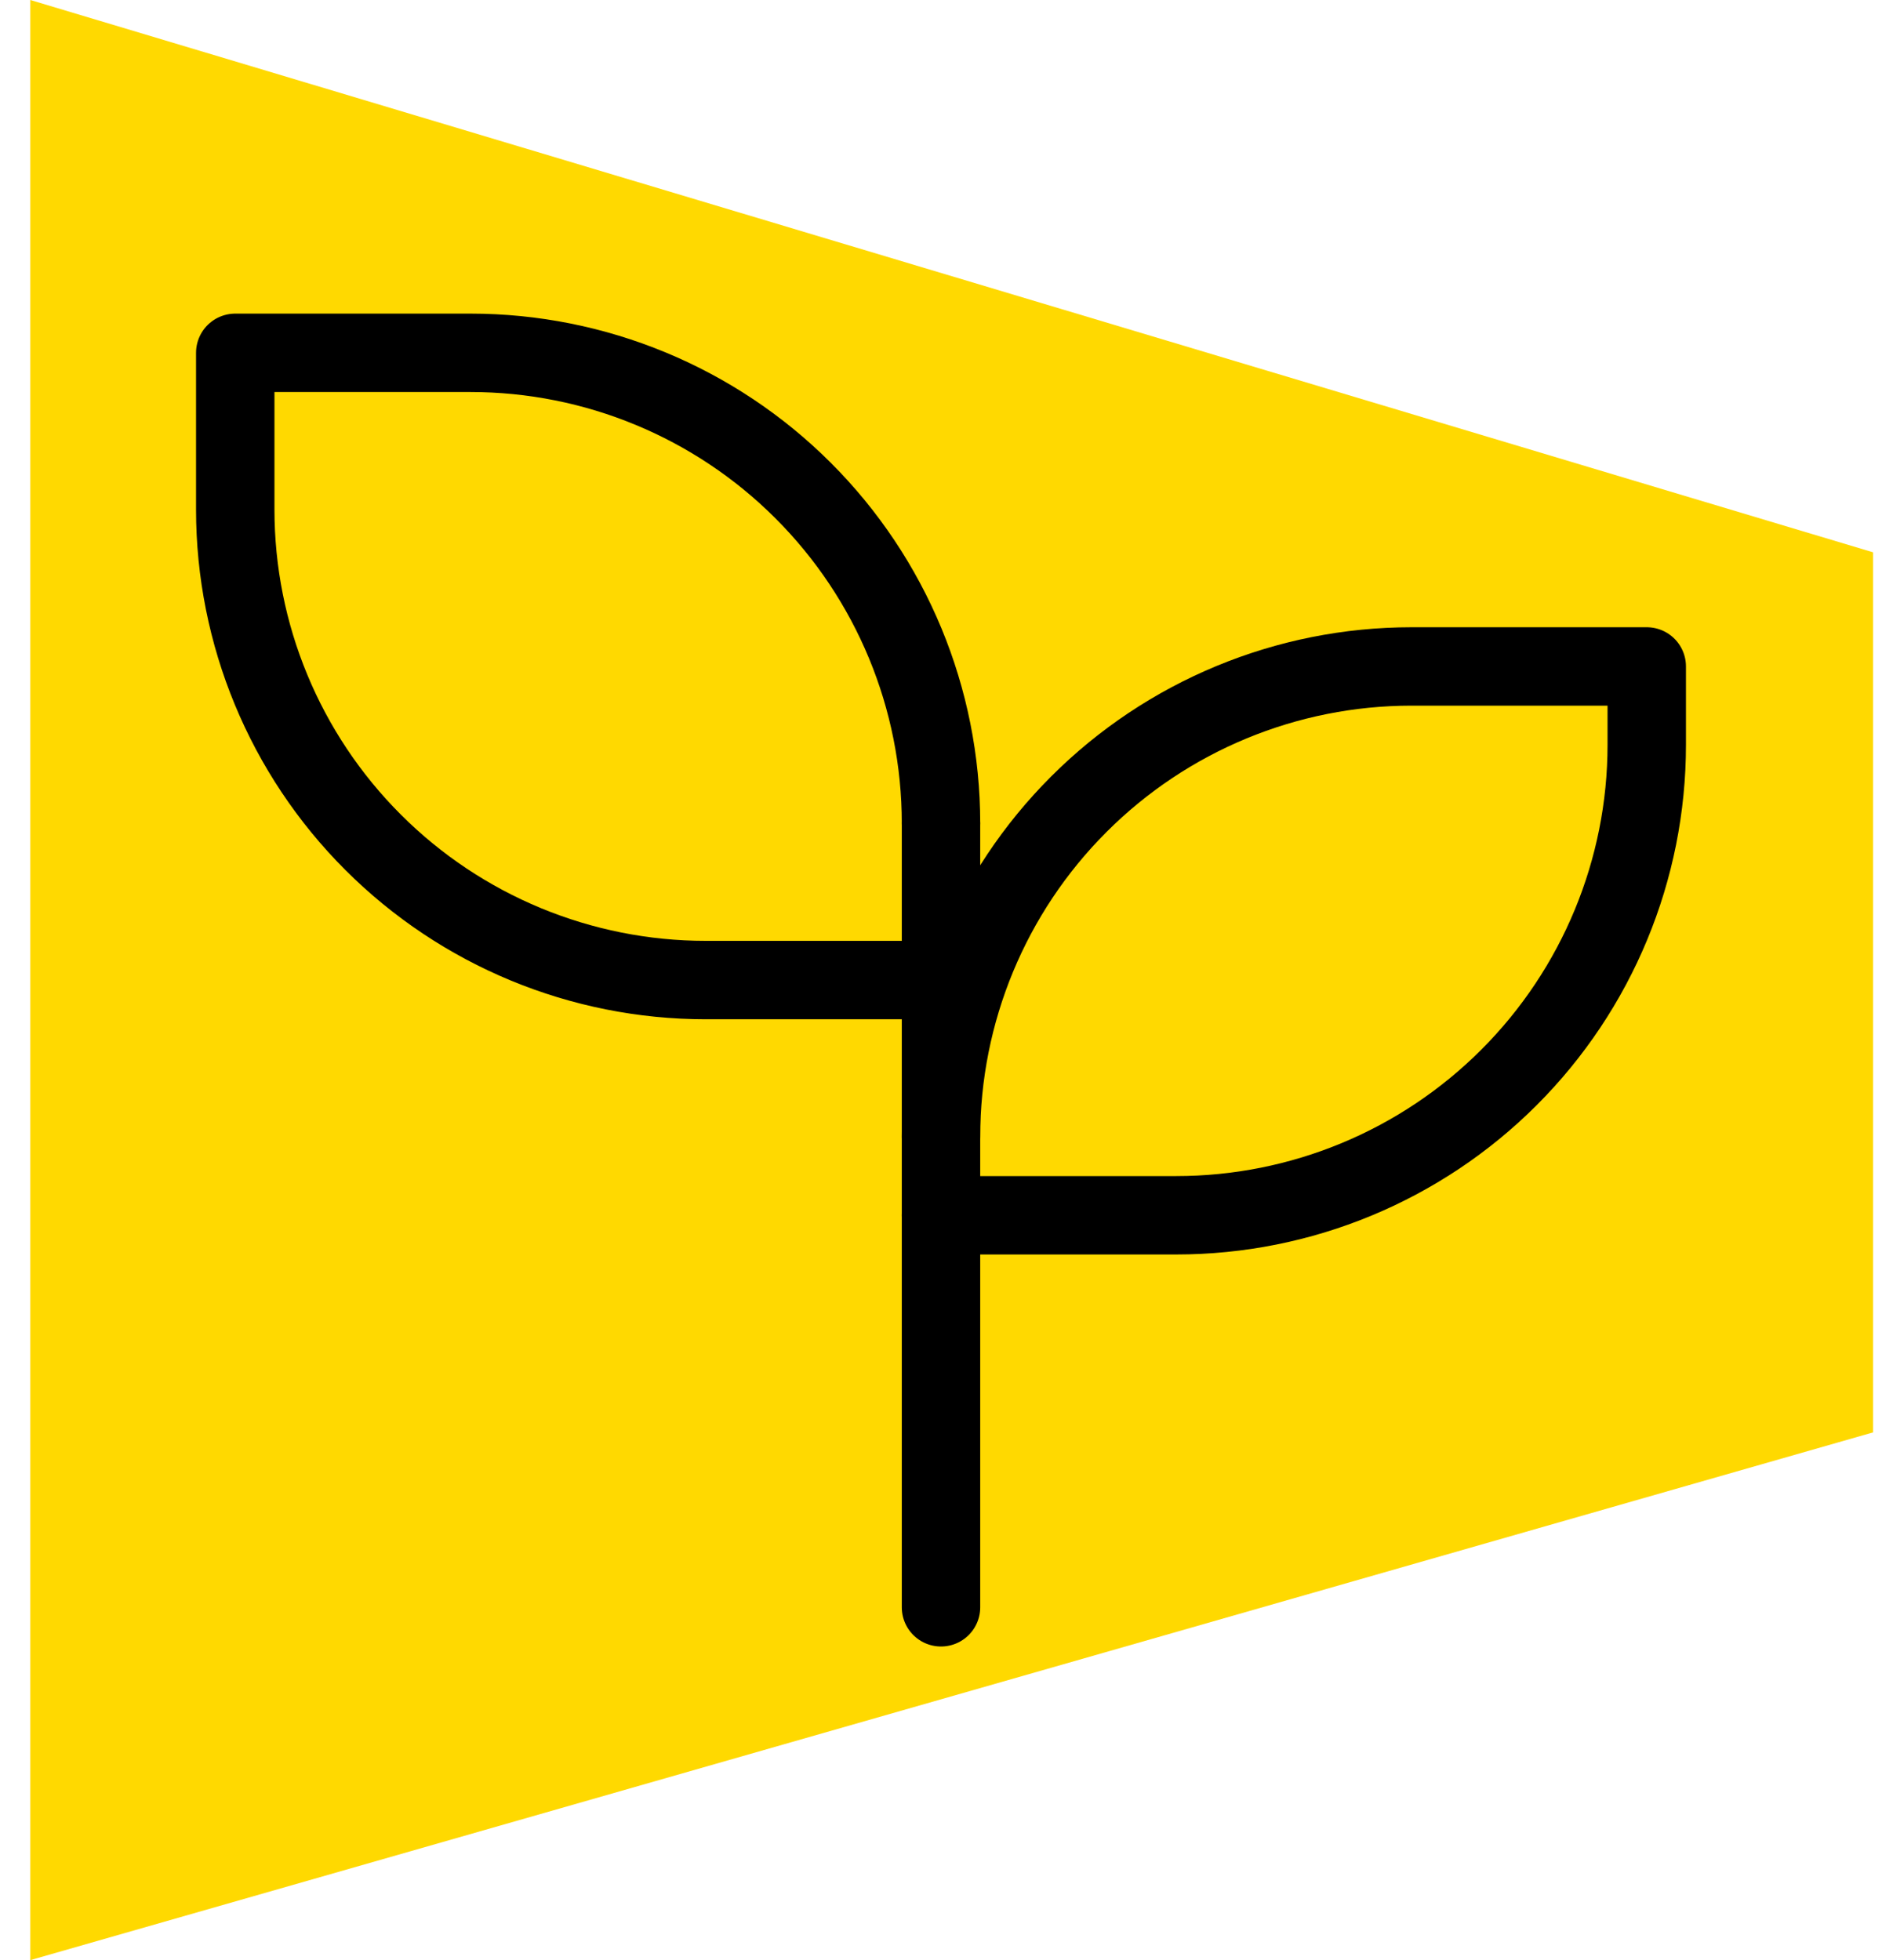 <svg width="48" height="50" viewBox="0 0 48 50" fill="none" xmlns="http://www.w3.org/2000/svg">
<path d="M47.773 36.538L0.773 50V0L47.773 14.089V36.538Z" fill="#FFD900"/>
<g clip-path="url(#clip0_192_118)">
<path d="M24 21C24 17.817 22.736 14.765 20.485 12.515C18.235 10.264 15.183 9 12 9H6V13C6 16.183 7.264 19.235 9.515 21.485C11.765 23.736 14.817 25 18 25H24" stroke="black" stroke-width="2" stroke-linecap="round" stroke-linejoin="round"/>
<path d="M24 29C24 25.817 25.264 22.765 27.515 20.515C29.765 18.264 32.817 17 36 17H42V19C42 22.183 40.736 25.235 38.485 27.485C36.235 29.736 33.183 31 30 31H24" stroke="black" stroke-width="2" stroke-linecap="round" stroke-linejoin="round"/>
<path d="M24 41V21" stroke="black" stroke-width="2" stroke-linecap="round" stroke-linejoin="round"/>
</g>
<defs>
<clipPath id="clip0_192_118">
<rect width="48" height="48" fill="white" transform="translate(0 1)"/>
</clipPath>
</defs>
</svg>
